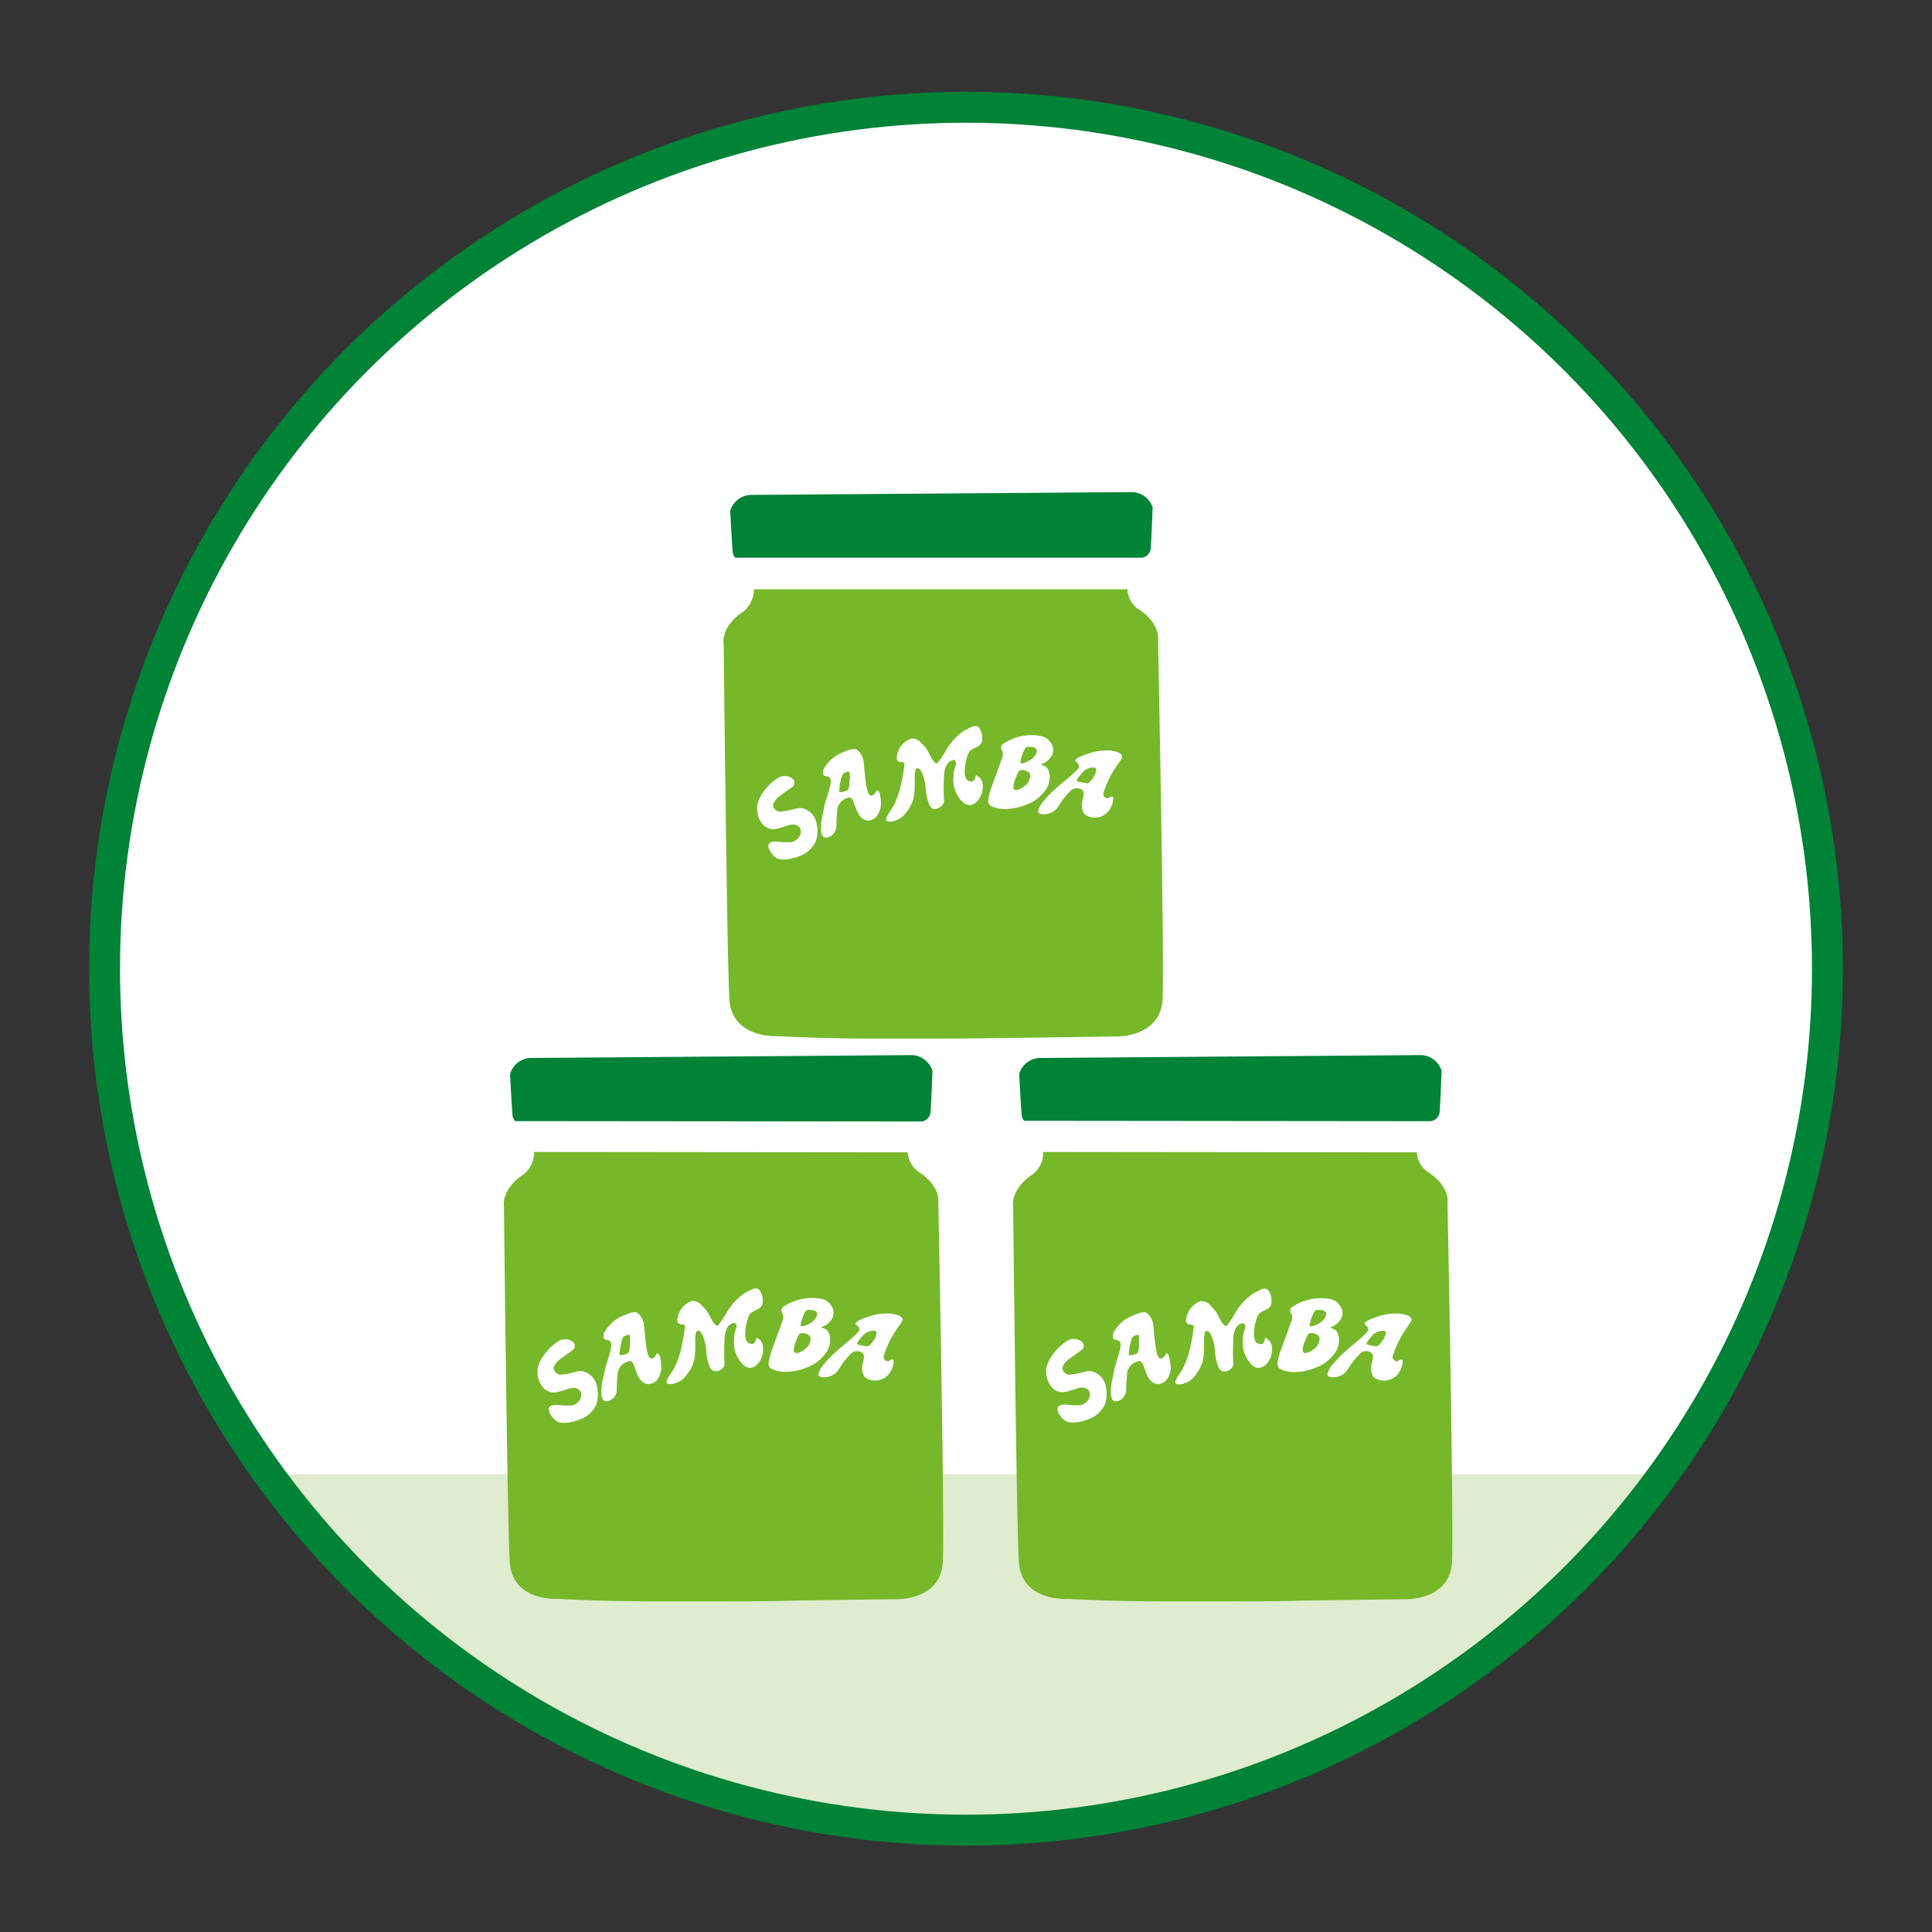 <svg xmlns="http://www.w3.org/2000/svg" viewBox="0 0 250 250"><rect x="0" y="0" width="250" height="250" fill="#333333" stroke="none"/><defs><style>.cls-1,.cls-5{fill:#fff;}.cls-1,.cls-6{stroke:#008237;stroke-miterlimit:10;}.cls-1{stroke-width:2.2px;}.cls-2{fill:#e0ecce;}.cls-3{fill:#76b82a;}.cls-4{fill:#008237;}.cls-5{fill-rule:evenodd;}.cls-6{fill:none;stroke-width:4px;}</style></defs><g id="KREIS_RAHMEN" data-name="KREIS RAHMEN"><circle class="cls-1" cx="125" cy="124.65" r="111.47"/><path class="cls-2" d="M36.41,190.75H216.13S181.54,234.31,125,236.12c-36.34,1.15-63.88-16.47-88.47-40.31"/><path class="cls-3" d="M104.72,169.5a.55.55,0,0,0-.5.19,5.64,5.64,0,0,0-.62,1.81c0,.34.91-.06,1.34-.33C105.56,170.78,106.47,169.48,104.72,169.5Z"/><path class="cls-4" d="M117.86,136.53l-49,.37A2.87,2.87,0,0,0,66,139s.17,3.34.31,5.23a1.33,1.33,0,0,0,.35.84l50.92.05h1.68a1.35,1.35,0,0,0,1.16-1.29c.12-1.89.24-5.24.24-5.24A2.88,2.88,0,0,0,117.86,136.53Z"/><path class="cls-3" d="M117.46,149.11l-48.34-.05a3.64,3.64,0,0,1-1.32,2.86c-3,2-2.59,4.11-2.59,4.11s.43,40.84.75,46.07,6.37,4.8,6.37,4.8,5.67.33,12.24.31c2.77,0,5.93,0,9.13,0s6.37,0,9.13-.1l12.88-.17s6.06.34,6.3-4.9-.59-46.39-.59-46.39.41-2.15-2.64-4.07A3.36,3.36,0,0,1,117.46,149.11ZM74,174.77l-.58.42-.89.64c-.42.27-1,1-.88,1.29a.93.93,0,0,0,1,.75l.42-.05c.27,0,1.39-.3,1.46-.31a1.89,1.89,0,0,1,.82-.08,2.46,2.46,0,0,1,1.93,2.18,4.14,4.14,0,0,1-.15,2.21,3.77,3.77,0,0,1-1.5,1.59c-.83.47-2.75,1-3.56.51a2.73,2.73,0,0,1-1-1.24.78.78,0,0,1,0-.57c.31-.51,1.5-.26,1.82-.23.16,0,1,0,1,0a1.55,1.55,0,0,0,1.34-1.32,2.26,2.26,0,0,0-.1-.5,1.16,1.16,0,0,0-.84-.48c-1,0-2.38,1-3.4.43a1.87,1.87,0,0,1-.58-.43,3,3,0,0,1-.75-2c-.15-1.24,1.33-3.17,2.58-3.94a1.46,1.46,0,0,1,.87-.33,1.55,1.55,0,0,1,1.2.41A.67.67,0,0,1,74,174.77ZM97,177a1.46,1.46,0,0,1-1-.58,4,4,0,0,1-1-3.23c0-1.08.49-1.45.25-1.84-.15-.24-.32-.16-.54-.09a1.26,1.26,0,0,0-.56.47,3,3,0,0,0-.39,1.52,25.69,25.69,0,0,0,0,3.25c0,.52-.67.94-1.11.94s-.59-.18-.79-.51a7,7,0,0,1-.49-2.41c-.1-.89-.55-2.37-1-2.32a.32.32,0,0,0-.28.13,4.53,4.53,0,0,0-.12,1.43c0,1.76,0,2.82-1.25,4.31a2.31,2.31,0,0,1-1.15.84,1.76,1.76,0,0,1-1.11.16c-.64-.22.51-1.47.76-2a11.57,11.57,0,0,0,1-2.92c.22-1,.32-1.7.41-2.39s-.88-.05-1-.87a2.89,2.89,0,0,1,1.86-2.54,1.45,1.45,0,0,1,1.25.5,7.66,7.66,0,0,1,.8.91c.34.48.88,2,1.38,1.75a12.86,12.86,0,0,0,1.2-1.83,8.28,8.28,0,0,1,2.1-2.26,8.83,8.83,0,0,1,.8-.43c.53-.27,1-.5,1.38.12a2.33,2.33,0,0,1,.29,1.36c0,1.06-1.33,1-1.72,1.66a4.6,4.6,0,0,0-.31.88c-.19.59-.5,2.51.24,2.79.29.11.67.24.87-.27a2.88,2.88,0,0,1,.11-.42c.13,0,.22.1.33.16C99.38,174.17,98.53,177,97,177Zm10.82-6.65a2.4,2.4,0,0,1-1.46,1.34c-.19.09.35.21.53.35a1.23,1.23,0,0,1,.46.71,2.78,2.78,0,0,1-.51,2.35,5.13,5.13,0,0,1-2.58,1.9,7.31,7.31,0,0,1-3,.51c-1.5-.2-1.62-.56-1.73-.69s-.1-.57.09-1.25a12.23,12.23,0,0,1,.42-1.31c.27-.74,1.2-3.23,1.27-3.51.2-.78-.28-.81-.18-1.31.05-.26.3-.37.54-.54a6.52,6.52,0,0,1,2.9-.92,6,6,0,0,1,1.91.13,2.05,2.05,0,0,1,1.1.85A1.61,1.61,0,0,1,107.78,170.38Z"/><path class="cls-3" d="M104,172.51a.56.56,0,0,0-.63.21,4.49,4.49,0,0,0-.34.78,3.23,3.23,0,0,0-.32,1.16c0,1,1.58,0,1.93-.59a1.93,1.93,0,0,0,.23-.63.63.63,0,0,0-.22-.68A1.35,1.35,0,0,0,104,172.51Z"/><path class="cls-5" d="M116.25,170.2a4.91,4.91,0,0,0-1.45-.24,9.37,9.37,0,0,0-1.48.15c-.4.07-2.62.72-2.61,1.18,0,.15.51.3.48.82,0,.36-2.55,2.34-2.91,2.72a13.4,13.4,0,0,0-1.62,1.65h0a2.73,2.73,0,0,0-.75,1.37c0,.33.51.4.84.36a2.19,2.19,0,0,0,1.7-.89c.16-.23.49-.79.66-1a7.68,7.68,0,0,1,1.23-1.35c.44-.24,1.44-.17,1.45.52a3.15,3.15,0,0,1-.15.92,2.37,2.37,0,0,0,.21,1.74,2,2,0,0,0,1.29.49,2.28,2.28,0,0,0,2-1,3.12,3.12,0,0,0,.41-.93,1.68,1.68,0,0,0,.07-.68c-.13-.29-.63.1-.63.1a.54.54,0,0,1-.64-.63,12.43,12.43,0,0,1,1.75-3.59l.45-.66c.14-.21.25-.34.24-.52S116.51,170.31,116.25,170.2Zm-4,4a3.44,3.44,0,0,1-.7-.09,2.68,2.68,0,0,1-.48-.11c-.08,0-.16-.1-.16-.15,0-.21.57-.81.72-1a1.82,1.82,0,0,1,1.46-.65C114.06,172.19,112.68,174.21,112.28,174.22Z"/><path class="cls-5" d="M85.09,175.13c-.13,0-.26.35-.26.35-.84.91-1.06-.33-1.19-1.14-.07-.49-.22-1.8-.31-2.9a2.41,2.41,0,0,0-.68-1.41.78.78,0,0,0-.49-.24,3,3,0,0,0-.56.09,11.6,11.6,0,0,0-1.27.51,4.74,4.74,0,0,0-2.14,2.05,1.22,1.22,0,0,0-.06.73c.16.29.65.15.81.38a.6.6,0,0,1,.15.48,1.31,1.31,0,0,1,0,.25c-.08.65-.67,2.33-.82,3L78,178.6c.25-1.32-.12.48-.14.75-.09.85-.19,2.51,1.18,1.81a1.59,1.59,0,0,0,.77-1.38c0-.41,0-.81.06-1.22h0c0-.15.07-1,.07-1a1.87,1.87,0,0,1,1.61-1.44c.57.06.63,1.6,1.33,2.43h0a1.52,1.52,0,0,0,.93.56,1.68,1.68,0,0,0,1.17-.49,2.86,2.86,0,0,0,.6-1.76C85.56,176.43,85.44,175.11,85.09,175.13Zm-3.59-1c-.07,1.09-.23,1-.76,1.17-.19.06-.5.09-.58,0a8.67,8.67,0,0,1,.35-2,.71.71,0,0,1,.41-.46,1.73,1.73,0,0,1,.46-.12C81.57,172.67,81.53,173.47,81.5,174.1Z"/><path class="cls-3" d="M170.58,169.5a.53.53,0,0,0-.49.19,5.93,5.93,0,0,0-.63,1.81c0,.34.91-.06,1.34-.33C171.43,170.78,172.33,169.48,170.58,169.5Z"/><path class="cls-4" d="M183.72,136.53l-49.05.37a2.88,2.88,0,0,0-2.79,2.06s.17,3.34.32,5.23a1.32,1.32,0,0,0,.34.84l50.92.05h1.69a1.35,1.35,0,0,0,1.15-1.29c.12-1.89.24-5.24.24-5.24A2.88,2.88,0,0,0,183.72,136.53Z"/><path class="cls-3" d="M183.33,149.11,135,149.06a3.61,3.61,0,0,1-1.32,2.86c-3,2-2.58,4.11-2.58,4.11s.42,40.84.74,46.07,6.37,4.8,6.37,4.8,5.67.33,12.24.31c2.77,0,5.93,0,9.14,0s6.36,0,9.13-.1l12.87-.17s6.06.34,6.3-4.9-.58-46.39-.58-46.39.4-2.15-2.65-4.07A3.35,3.35,0,0,1,183.33,149.11Zm-43.49,25.66-.58.42-.89.64c-.43.27-1,1-.89,1.29a.93.93,0,0,0,1,.75l.43-.05c.26,0,1.38-.3,1.45-.31a1.9,1.9,0,0,1,.82-.08,2.43,2.43,0,0,1,1.59,1.14,2.55,2.55,0,0,1,.35,1,4.14,4.14,0,0,1-.16,2.21,3.77,3.77,0,0,1-1.5,1.59c-.83.47-2.74,1-3.56.51a2.73,2.73,0,0,1-1-1.24.83.83,0,0,1,0-.57c.31-.51,1.5-.26,1.82-.23.16,0,1,0,1,0a1.55,1.55,0,0,0,1.33-1.32,1.79,1.79,0,0,0-.1-.5,1.16,1.16,0,0,0-.84-.48c-1,0-2.37,1-3.39.43a1.92,1.92,0,0,1-.59-.43,3.08,3.08,0,0,1-.75-2c-.15-1.24,1.33-3.17,2.58-3.94a1.46,1.46,0,0,1,.87-.33,1.57,1.57,0,0,1,1.21.41A.68.68,0,0,1,139.84,174.77Zm23,2.26a1.46,1.46,0,0,1-1-.58,4,4,0,0,1-1-3.23c0-1.08.48-1.45.24-1.84-.15-.24-.32-.16-.53-.09a1.23,1.23,0,0,0-.57.47,3,3,0,0,0-.39,1.52,30.23,30.23,0,0,0,0,3.25c0,.52-.66.94-1.11.94s-.59-.18-.79-.51a7,7,0,0,1-.49-2.41c-.09-.89-.55-2.37-1-2.32a.3.3,0,0,0-.27.13,4.3,4.3,0,0,0-.13,1.43c0,1.76,0,2.82-1.25,4.31a2.31,2.31,0,0,1-1.15.84,1.76,1.76,0,0,1-1.11.16c-.64-.22.51-1.47.76-2a11.18,11.18,0,0,0,1-2.92,20,20,0,0,0,.41-2.39c.09-.7-.88-.05-1-.87a2.91,2.91,0,0,1,1.86-2.54,1.44,1.44,0,0,1,1.25.5,7.66,7.66,0,0,1,.8.91c.34.48.88,2,1.38,1.75a12,12,0,0,0,1.2-1.83,8.19,8.19,0,0,1,2.11-2.26,7.52,7.52,0,0,1,.79-.43c.53-.27,1-.5,1.39.12a2.5,2.5,0,0,1,.29,1.36c0,1.06-1.34,1-1.73,1.66a5.4,5.4,0,0,0-.31.88c-.19.59-.5,2.51.25,2.79.28.11.67.24.86-.27.05-.14.05-.29.11-.42s.22.1.33.16C165.24,174.17,164.39,177,162.82,177Zm10.82-6.65a2.39,2.39,0,0,1-1.45,1.34c-.19.09.34.21.52.35a1.23,1.23,0,0,1,.46.71,2.79,2.79,0,0,1-.5,2.35,5.16,5.16,0,0,1-2.59,1.9,7.29,7.29,0,0,1-3,.51c-1.49-.2-1.62-.56-1.72-.69s-.1-.57.08-1.25.3-.94.43-1.31c.27-.74,1.2-3.23,1.27-3.51.2-.78-.28-.81-.19-1.31,0-.26.31-.37.54-.54a6.52,6.52,0,0,1,2.9-.92,6,6,0,0,1,1.91.13,2.11,2.11,0,0,1,1.11.85A1.64,1.64,0,0,1,173.64,170.38Z"/><path class="cls-3" d="M169.85,172.51a.54.54,0,0,0-.62.21,4.54,4.54,0,0,0-.35.78,3.23,3.23,0,0,0-.32,1.16c0,1,1.58,0,1.94-.59a1.93,1.93,0,0,0,.22-.63.63.63,0,0,0-.22-.68A1.35,1.35,0,0,0,169.85,172.51Z"/><path class="cls-5" d="M182.12,170.2a5,5,0,0,0-1.46-.24,9.12,9.12,0,0,0-1.47.15c-.41.07-2.62.72-2.62,1.18,0,.15.51.3.48.82,0,.36-2.54,2.34-2.91,2.72a13.4,13.4,0,0,0-1.62,1.65h0a2.9,2.9,0,0,0-.75,1.37c0,.33.52.4.85.36a2.17,2.17,0,0,0,1.69-.89c.17-.23.5-.79.67-1a7.68,7.68,0,0,1,1.23-1.35c.44-.24,1.43-.17,1.45.52a3.48,3.48,0,0,1-.16.92,2.37,2.37,0,0,0,.21,1.74,2,2,0,0,0,1.3.49,2.27,2.27,0,0,0,2-1,3.38,3.38,0,0,0,.42-.93,1.66,1.66,0,0,0,.06-.68c-.13-.29-.62.1-.62.1a.55.55,0,0,1-.65-.63,12.5,12.5,0,0,1,1.76-3.59l.44-.66c.14-.21.25-.34.24-.52S182.38,170.31,182.12,170.2Zm-4,4a3.35,3.35,0,0,1-.69-.09A2.5,2.5,0,0,1,177,174c-.08,0-.16-.1-.16-.15,0-.21.56-.81.71-1a1.84,1.84,0,0,1,1.47-.65C179.92,172.19,178.54,174.21,178.14,174.22Z"/><path class="cls-5" d="M151,175.13c-.14,0-.27.35-.27.35-.83.91-1.05-.33-1.18-1.14-.08-.49-.23-1.8-.31-2.9a2.45,2.45,0,0,0-.69-1.41.76.76,0,0,0-.48-.24,3,3,0,0,0-.56.09,11.76,11.76,0,0,0-1.28.51,4.72,4.72,0,0,0-2.13,2.05,1.23,1.23,0,0,0-.07.73c.16.29.65.15.82.38a.6.6,0,0,1,.14.48,1.31,1.31,0,0,1,0,.25c-.08.65-.67,2.33-.82,3l-.25,1.32c.25-1.32-.11.48-.14.75-.09.85-.19,2.51,1.19,1.81a1.6,1.6,0,0,0,.76-1.38c0-.41,0-.81.06-1.22h0l.07-1a1.88,1.88,0,0,1,1.61-1.44c.57.06.63,1.6,1.34,2.43h0a1.47,1.47,0,0,0,.93.56,1.67,1.67,0,0,0,1.16-.49,2.9,2.9,0,0,0,.61-1.76C151.42,176.43,151.3,175.11,151,175.13Zm-3.6-1c-.07,1.09-.22,1-.75,1.17-.2.06-.51.09-.59,0a8.2,8.2,0,0,1,.36-2,.67.67,0,0,1,.4-.46,1.73,1.73,0,0,1,.46-.12C147.43,172.67,147.4,173.47,147.36,174.1Z"/><path class="cls-3" d="M133.15,96.65a.55.55,0,0,0-.5.18,5.62,5.62,0,0,0-.62,1.82c0,.34.91-.07,1.34-.33C134,97.93,134.9,96.62,133.15,96.65Z"/><path class="cls-4" d="M146.28,63.68l-49,.36a2.88,2.88,0,0,0-2.79,2.07s.17,3.34.31,5.23a1.28,1.28,0,0,0,.35.83l50.92,0h1.68a1.33,1.33,0,0,0,1.16-1.29c.12-1.89.24-5.23.24-5.23A2.87,2.87,0,0,0,146.28,63.68Z"/><path class="cls-3" d="M145.89,76.25l-48.34,0a3.63,3.63,0,0,1-1.32,2.85c-3,2-2.59,4.11-2.59,4.11s.43,40.84.74,46.07,6.38,4.8,6.38,4.8,5.67.33,12.24.31c2.77,0,5.93,0,9.13,0s6.37-.05,9.13-.09c6.58-.08,12.88-.18,12.88-.18s6.06.34,6.3-4.89-.59-46.4-.59-46.4.41-2.15-2.64-4.07A3.36,3.36,0,0,1,145.89,76.25ZM102.4,101.91l-.58.42-.89.65c-.42.27-1,1-.88,1.29a.93.93,0,0,0,1,.75l.43-.06c.27,0,1.39-.3,1.45-.31a2.12,2.12,0,0,1,.83-.08,2.45,2.45,0,0,1,1.59,1.15,2.61,2.61,0,0,1,.34,1,4.05,4.05,0,0,1-.16,2.21,3.72,3.72,0,0,1-1.49,1.58c-.83.48-2.75,1-3.56.52a2.69,2.69,0,0,1-1-1.25.75.75,0,0,1,0-.56c.31-.51,1.5-.27,1.82-.24.16,0,1,0,1,0a1.54,1.54,0,0,0,1.34-1.32,1.9,1.9,0,0,0-.11-.5,1.14,1.14,0,0,0-.83-.47c-1,0-2.38,1-3.4.42a1.85,1.85,0,0,1-.58-.42,3,3,0,0,1-.75-2c-.15-1.24,1.33-3.17,2.58-3.94a1.53,1.53,0,0,1,.87-.33,1.63,1.63,0,0,1,1.2.41A.68.68,0,0,1,102.4,101.91Zm23,2.27a1.54,1.54,0,0,1-1-.58,4,4,0,0,1-1-3.24c0-1.07.49-1.45.25-1.83s-.32-.16-.54-.1a1.33,1.33,0,0,0-.56.47,3,3,0,0,0-.39,1.52,25.69,25.69,0,0,0,0,3.25c0,.53-.67.94-1.11,1s-.59-.18-.79-.52a7,7,0,0,1-.49-2.41c-.1-.89-.55-2.37-1-2.32a.32.32,0,0,0-.28.13,4.56,4.56,0,0,0-.12,1.43c0,1.76,0,2.83-1.25,4.32a2.32,2.32,0,0,1-1.15.83,1.76,1.76,0,0,1-1.11.16c-.64-.22.51-1.47.76-2a11.57,11.57,0,0,0,1-2.92c.22-1,.32-1.69.41-2.39s-.88,0-1-.86a2.87,2.87,0,0,1,1.86-2.54,1.41,1.41,0,0,1,1.25.5,7.57,7.57,0,0,1,.8.9c.34.48.87,2,1.38,1.75a13.33,13.33,0,0,0,1.2-1.82,8,8,0,0,1,2.1-2.27,6.68,6.68,0,0,1,.79-.42c.54-.28,1-.51,1.39.11a2.42,2.42,0,0,1,.29,1.36c0,1.06-1.33,1-1.72,1.67a4.51,4.51,0,0,0-.31.87c-.19.59-.5,2.52.24,2.8.29.1.67.23.87-.28a3.25,3.25,0,0,1,.11-.42c.13,0,.22.1.33.17C127.8,101.31,127,104.15,125.38,104.18Zm10.83-6.66a2.42,2.42,0,0,1-1.46,1.35c-.19.09.35.2.53.34a1.23,1.23,0,0,1,.46.71,2.81,2.81,0,0,1-.51,2.36,5.12,5.12,0,0,1-2.58,1.89,7.34,7.34,0,0,1-3,.51c-1.5-.19-1.63-.56-1.73-.68s-.1-.58.09-1.26a11.17,11.17,0,0,1,.42-1.3c.27-.75,1.2-3.23,1.27-3.51.2-.78-.28-.82-.18-1.31.05-.26.3-.38.54-.54a6.38,6.38,0,0,1,2.9-.93,5.77,5.77,0,0,1,1.91.14,2.07,2.07,0,0,1,1.1.84A1.65,1.65,0,0,1,136.21,97.52Z"/><path class="cls-3" d="M132.42,99.65a.57.57,0,0,0-.63.21,4.49,4.49,0,0,0-.34.78,3.28,3.28,0,0,0-.32,1.17c0,1,1.58,0,1.93-.6a1.77,1.77,0,0,0,.23-.63.65.65,0,0,0-.22-.68A1.65,1.65,0,0,0,132.42,99.65Z"/><path class="cls-5" d="M144.68,97.34a5,5,0,0,0-1.45-.24,8.28,8.28,0,0,0-1.48.16c-.41.07-2.62.71-2.61,1.18,0,.14.51.29.48.82,0,.36-2.55,2.34-2.91,2.71a12.71,12.71,0,0,0-1.62,1.65h0a2.85,2.85,0,0,0-.76,1.37c0,.33.52.41.85.37a2.18,2.18,0,0,0,1.69-.89c.17-.24.5-.79.67-1a7.23,7.23,0,0,1,1.23-1.34c.44-.25,1.44-.17,1.45.51a3.15,3.15,0,0,1-.15.92,2.36,2.36,0,0,0,.21,1.74,2,2,0,0,0,1.29.49,2.23,2.23,0,0,0,2-1,3,3,0,0,0,.41-.93,1.68,1.68,0,0,0,.07-.68c-.13-.29-.63.1-.63.1a.54.54,0,0,1-.64-.63,12.43,12.43,0,0,1,1.75-3.59l.45-.66c.14-.21.25-.33.23-.51S144.94,97.45,144.68,97.34Zm-4,4a4.37,4.37,0,0,1-.7-.1,2.58,2.58,0,0,1-.48-.1c-.08,0-.16-.11-.16-.16,0-.21.56-.81.72-1a1.83,1.83,0,0,1,1.46-.66C142.49,99.34,141.1,101.36,140.71,101.37Z"/><path class="cls-5" d="M113.52,102.27c-.13,0-.26.35-.26.35-.84.92-1.06-.33-1.19-1.14-.07-.49-.22-1.79-.31-2.89a2.43,2.43,0,0,0-.68-1.42.78.78,0,0,0-.49-.23A3,3,0,0,0,110,97a12.55,12.55,0,0,0-1.28.5,4.83,4.83,0,0,0-2.13,2,1.24,1.24,0,0,0-.06.73c.16.29.65.15.81.38a.6.6,0,0,1,.15.48c0,.13,0,.17,0,.25-.09.65-.67,2.33-.83,3l-.24,1.32c.24-1.32-.12.49-.14.76-.09.84-.19,2.51,1.18,1.8a1.62,1.62,0,0,0,.77-1.38c0-.41,0-.81.06-1.21h0c0-.15.07-1,.07-1a1.87,1.87,0,0,1,1.61-1.44c.57.06.63,1.6,1.33,2.44h0a1.57,1.57,0,0,0,.93.56,1.63,1.63,0,0,0,1.16-.5A2.83,2.83,0,0,0,114,104C114,103.58,113.87,102.25,113.52,102.27Zm-3.6-1c-.06,1.09-.22,1-.75,1.17-.19.07-.5.1-.58,0a8.1,8.1,0,0,1,.35-2,.69.69,0,0,1,.41-.46,1.12,1.12,0,0,1,.46-.12C110,99.81,110,100.61,109.92,101.24Z"/><circle class="cls-6" cx="125" cy="125.35" r="111.47"/></g></svg>